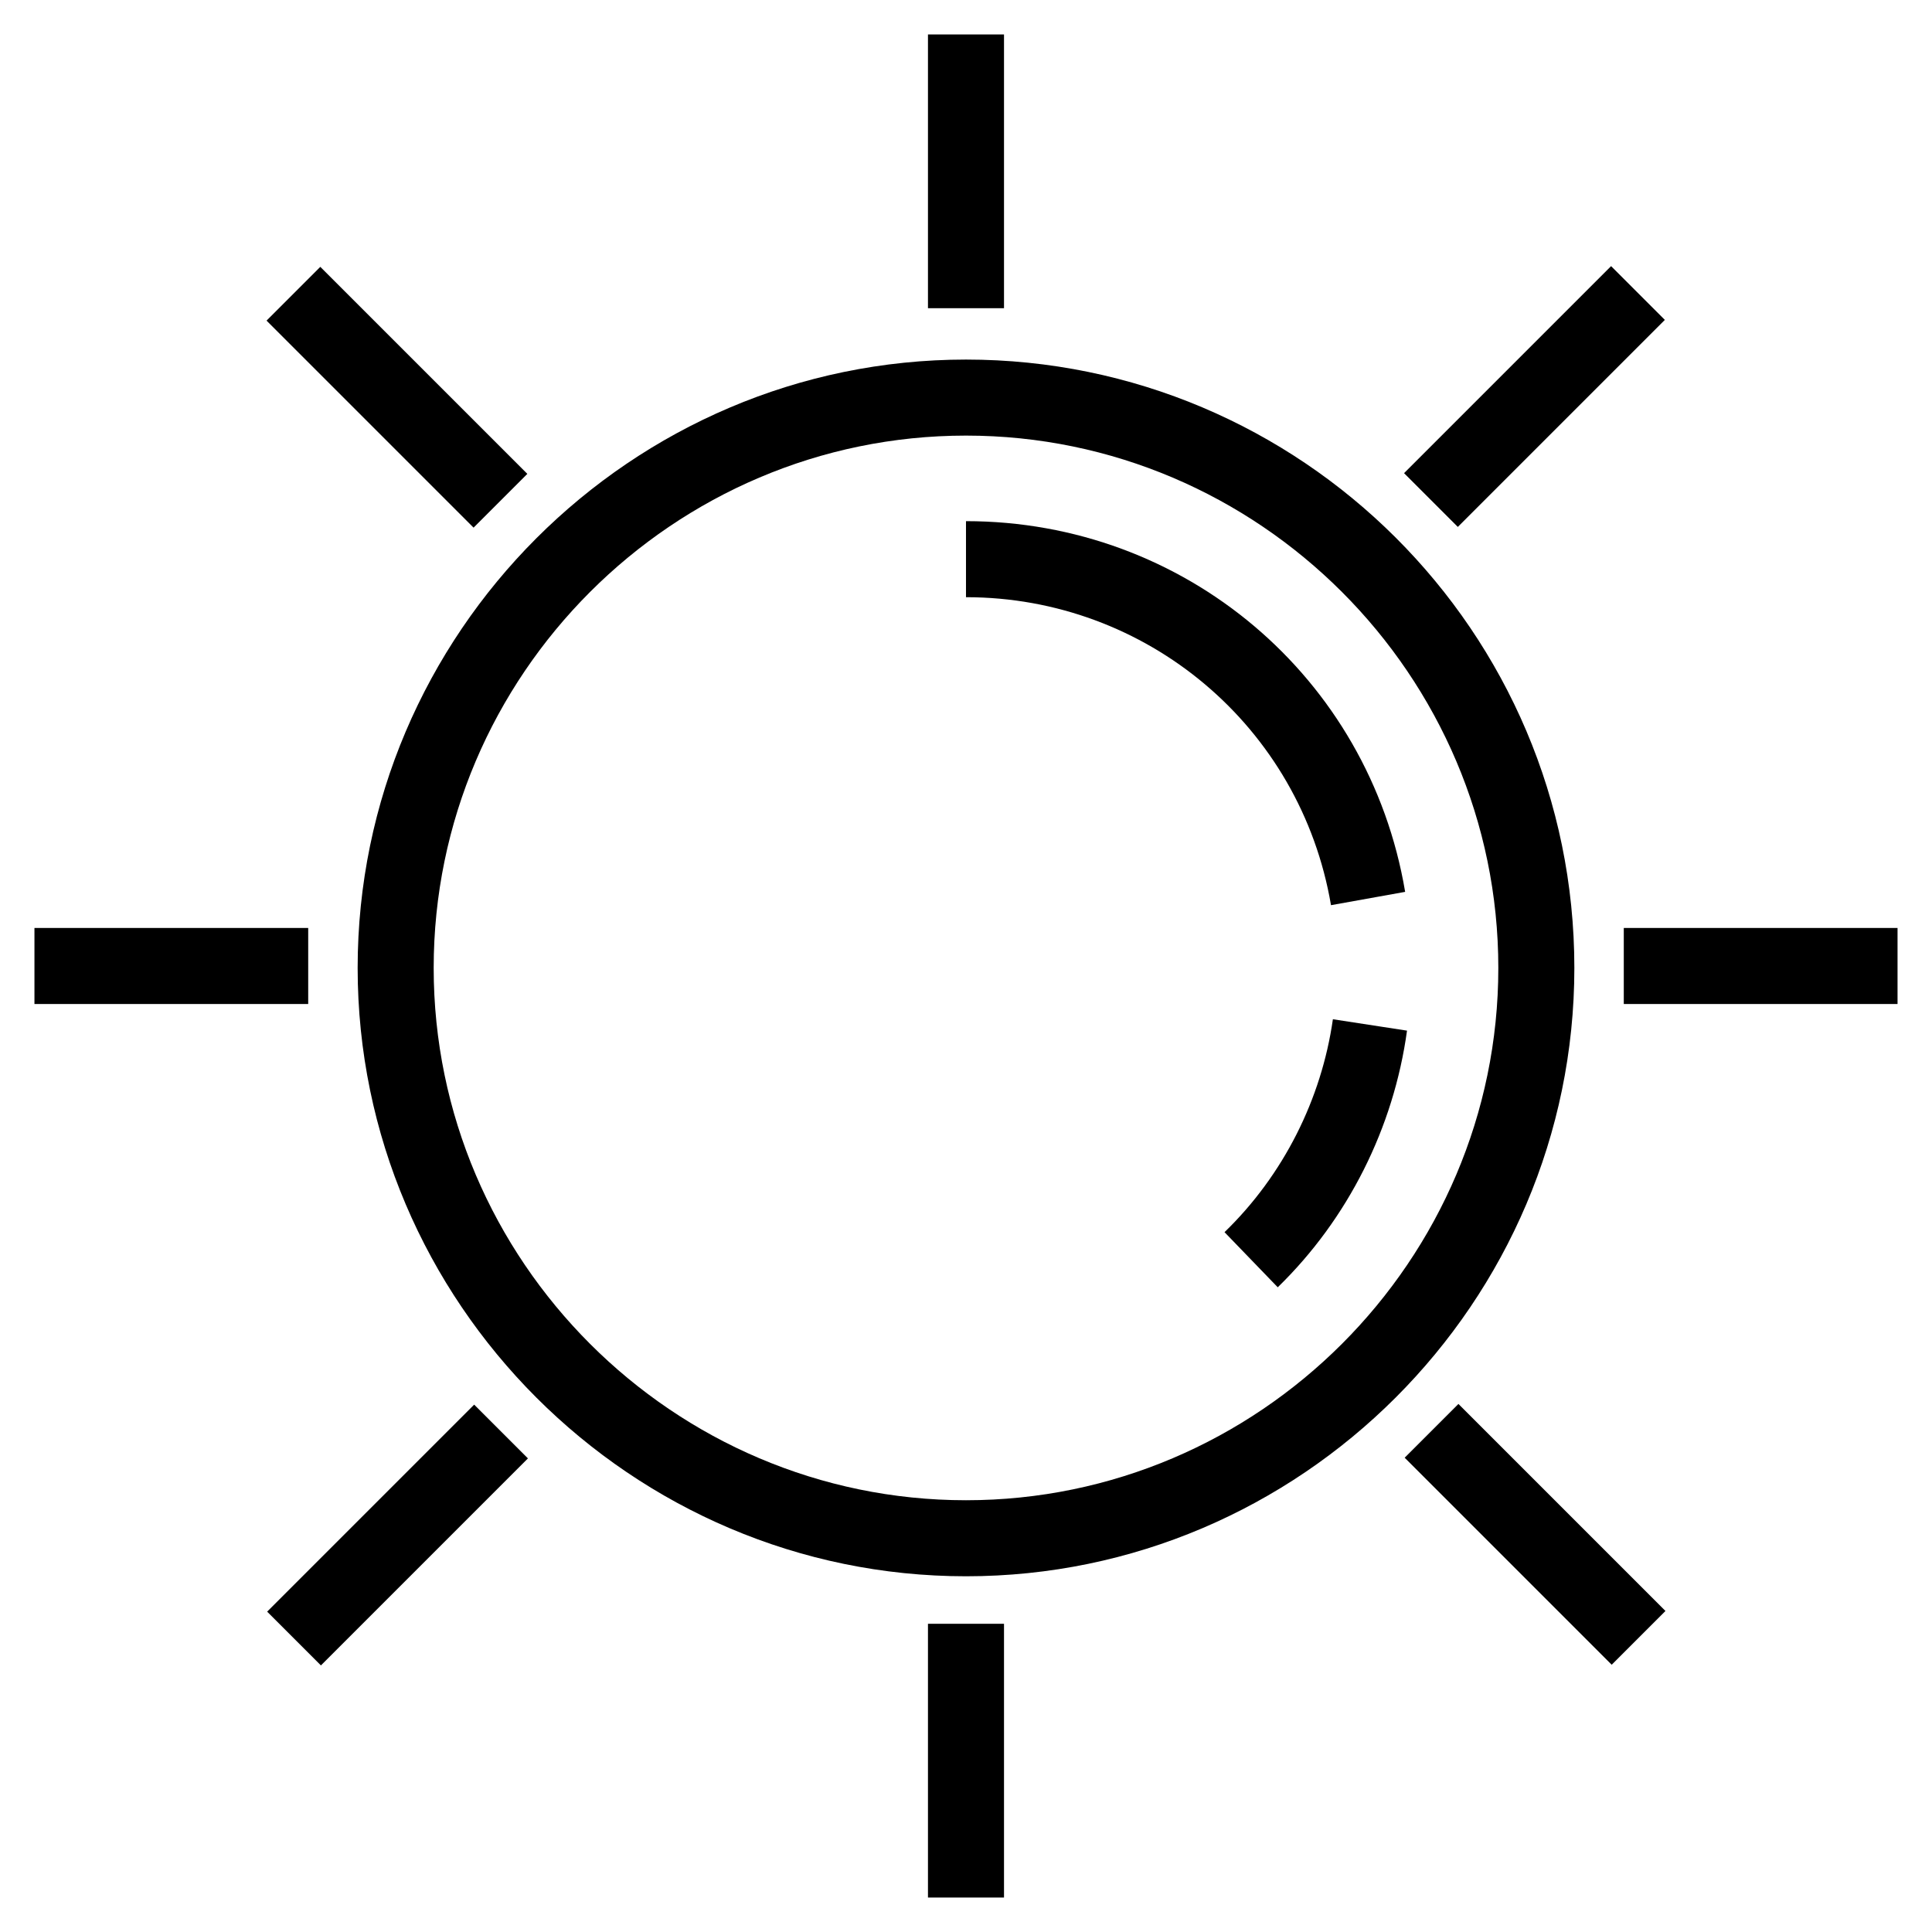 <?xml version="1.0" encoding="UTF-8"?>
<!-- Uploaded to: ICON Repo, www.iconrepo.com, Generator: ICON Repo Mixer Tools -->
<svg fill="#000000" width="800px" height="800px" version="1.1" viewBox="144 144 512 512" xmlns="http://www.w3.org/2000/svg">
 <g>
  <path d="m400 239.29c-88.672 0-161.22 72.547-161.22 161.22s72.547 161.22 161.22 161.22 161.22-72.547 161.22-161.22c0-89.176-72.551-161.22-161.22-161.22zm0 302.29c-77.586 0-141.07-63.48-141.07-141.07 0-77.586 63.48-141.07 141.07-141.07s141.07 63.48 141.07 141.07c0 77.586-63.48 141.07-141.07 141.07z"/>
  <path d="m497.23 414.11c-3.023 21.16-13.098 41.312-28.719 56.426l14.105 14.609c18.641-18.137 30.73-42.32 34.258-68.016z"/>
  <path d="m496.73 383.88 19.648-3.527c-9.574-56.93-58.441-98.242-116.38-98.242v20.152c47.859 0 88.668 34.262 96.73 81.617z"/>
  <path d="m153.13 389.92h72.547v20.152h-72.547z"/>
  <path d="m574.32 389.92h72.547v20.152h-72.547z"/>
  <path d="m389.92 574.32h20.152v72.547h-20.152z"/>
  <path d="m389.92 153.13h20.152v72.547h-20.152z"/>
  <path d="m269.5 283.83-54.863-54.863 14.25-14.25 54.863 54.863z"/>
  <path d="m530.5 516.06 54.863 54.863-14.25 14.25-54.863-54.863z"/>
  <path d="m269.66 516.24 14.25 14.25-54.863 54.863-14.25-14.25z"/>
  <path d="m530.34 283.64-14.25-14.25 54.863-54.863 14.25 14.25z"/>
 </g>
</svg>